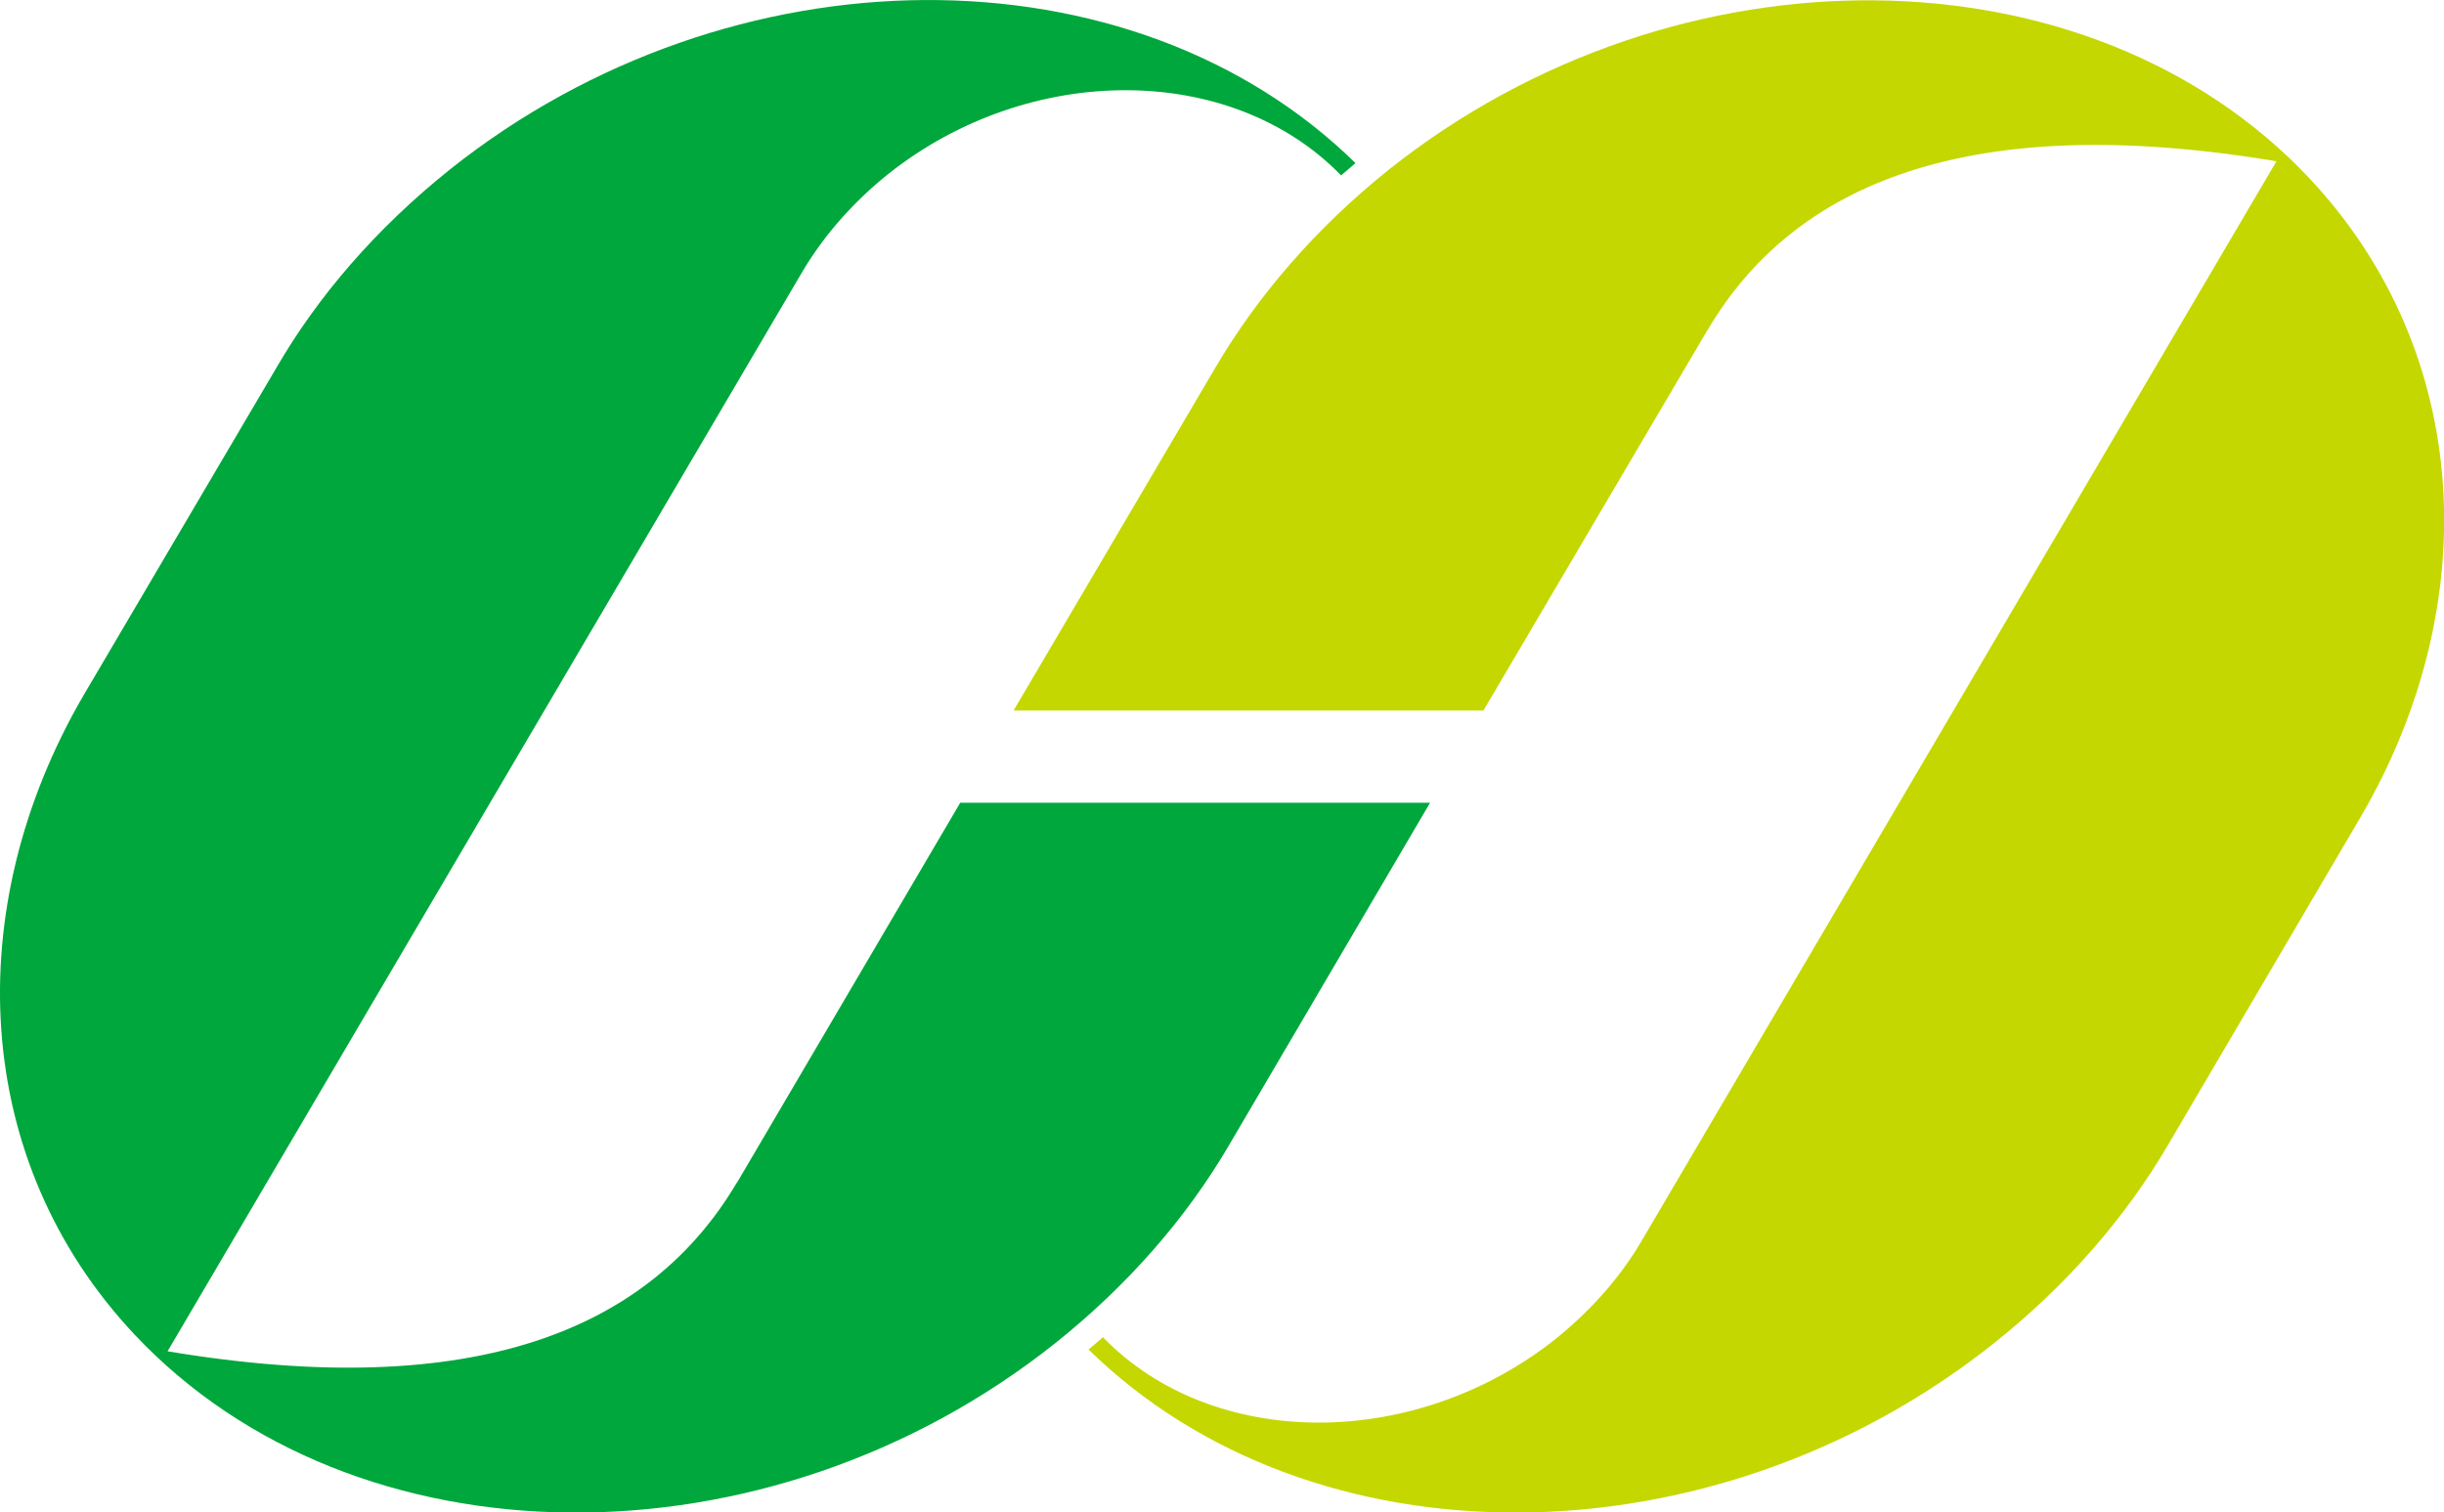 <svg width="698" height="432" viewBox="0 0 698 432" fill="none" xmlns="http://www.w3.org/2000/svg">
<g clip-path="url(#clip0_11016_7755)">
<path d="M210.435 337.839C185.719 379.62 135.937 400.73 47.855 386.014L229.366 77.255C235.414 67.182 243.564 57.81 253.731 49.664C294.135 17.606 351.718 17.869 383.007 50.102C384.409 48.876 385.811 47.737 387.126 46.598C323.408 -15.942 209.033 -15.679 128.575 48.35C107.54 65.168 90.713 84.613 78.705 105.46L23.84 198.657C-11.481 259.358 -8.326 331.533 38.477 381.285C101.318 448.029 219.024 449.168 301.322 383.737C322.094 367.182 338.746 348 350.841 327.416L408.424 229.314H274.24L210.435 337.927V337.839Z" fill="#00A73C"/>
<path d="M487.652 94.336C512.28 52.468 562.15 31.358 650.145 46.073L468.633 354.833C462.674 364.906 454.435 374.278 444.356 382.424C403.952 414.57 346.282 414.307 314.993 381.986C313.678 383.212 312.363 384.263 310.874 385.489C374.679 448.03 488.967 447.767 569.425 383.738C590.459 367.008 607.287 347.475 619.382 326.716L674.16 233.431C709.568 172.906 706.325 100.73 659.523 50.891C596.682 -15.854 478.975 -16.992 396.677 48.438C375.906 65.081 359.253 84.351 347.158 104.935L289.488 202.949H423.672L487.565 94.424L487.652 94.336Z" fill="#C4D700"/>
</g>
<defs>
<clipPath id="clip0_11016_7755">
<rect width="698" height="432" fill="white"/>
</clipPath>
</defs>
</svg>
